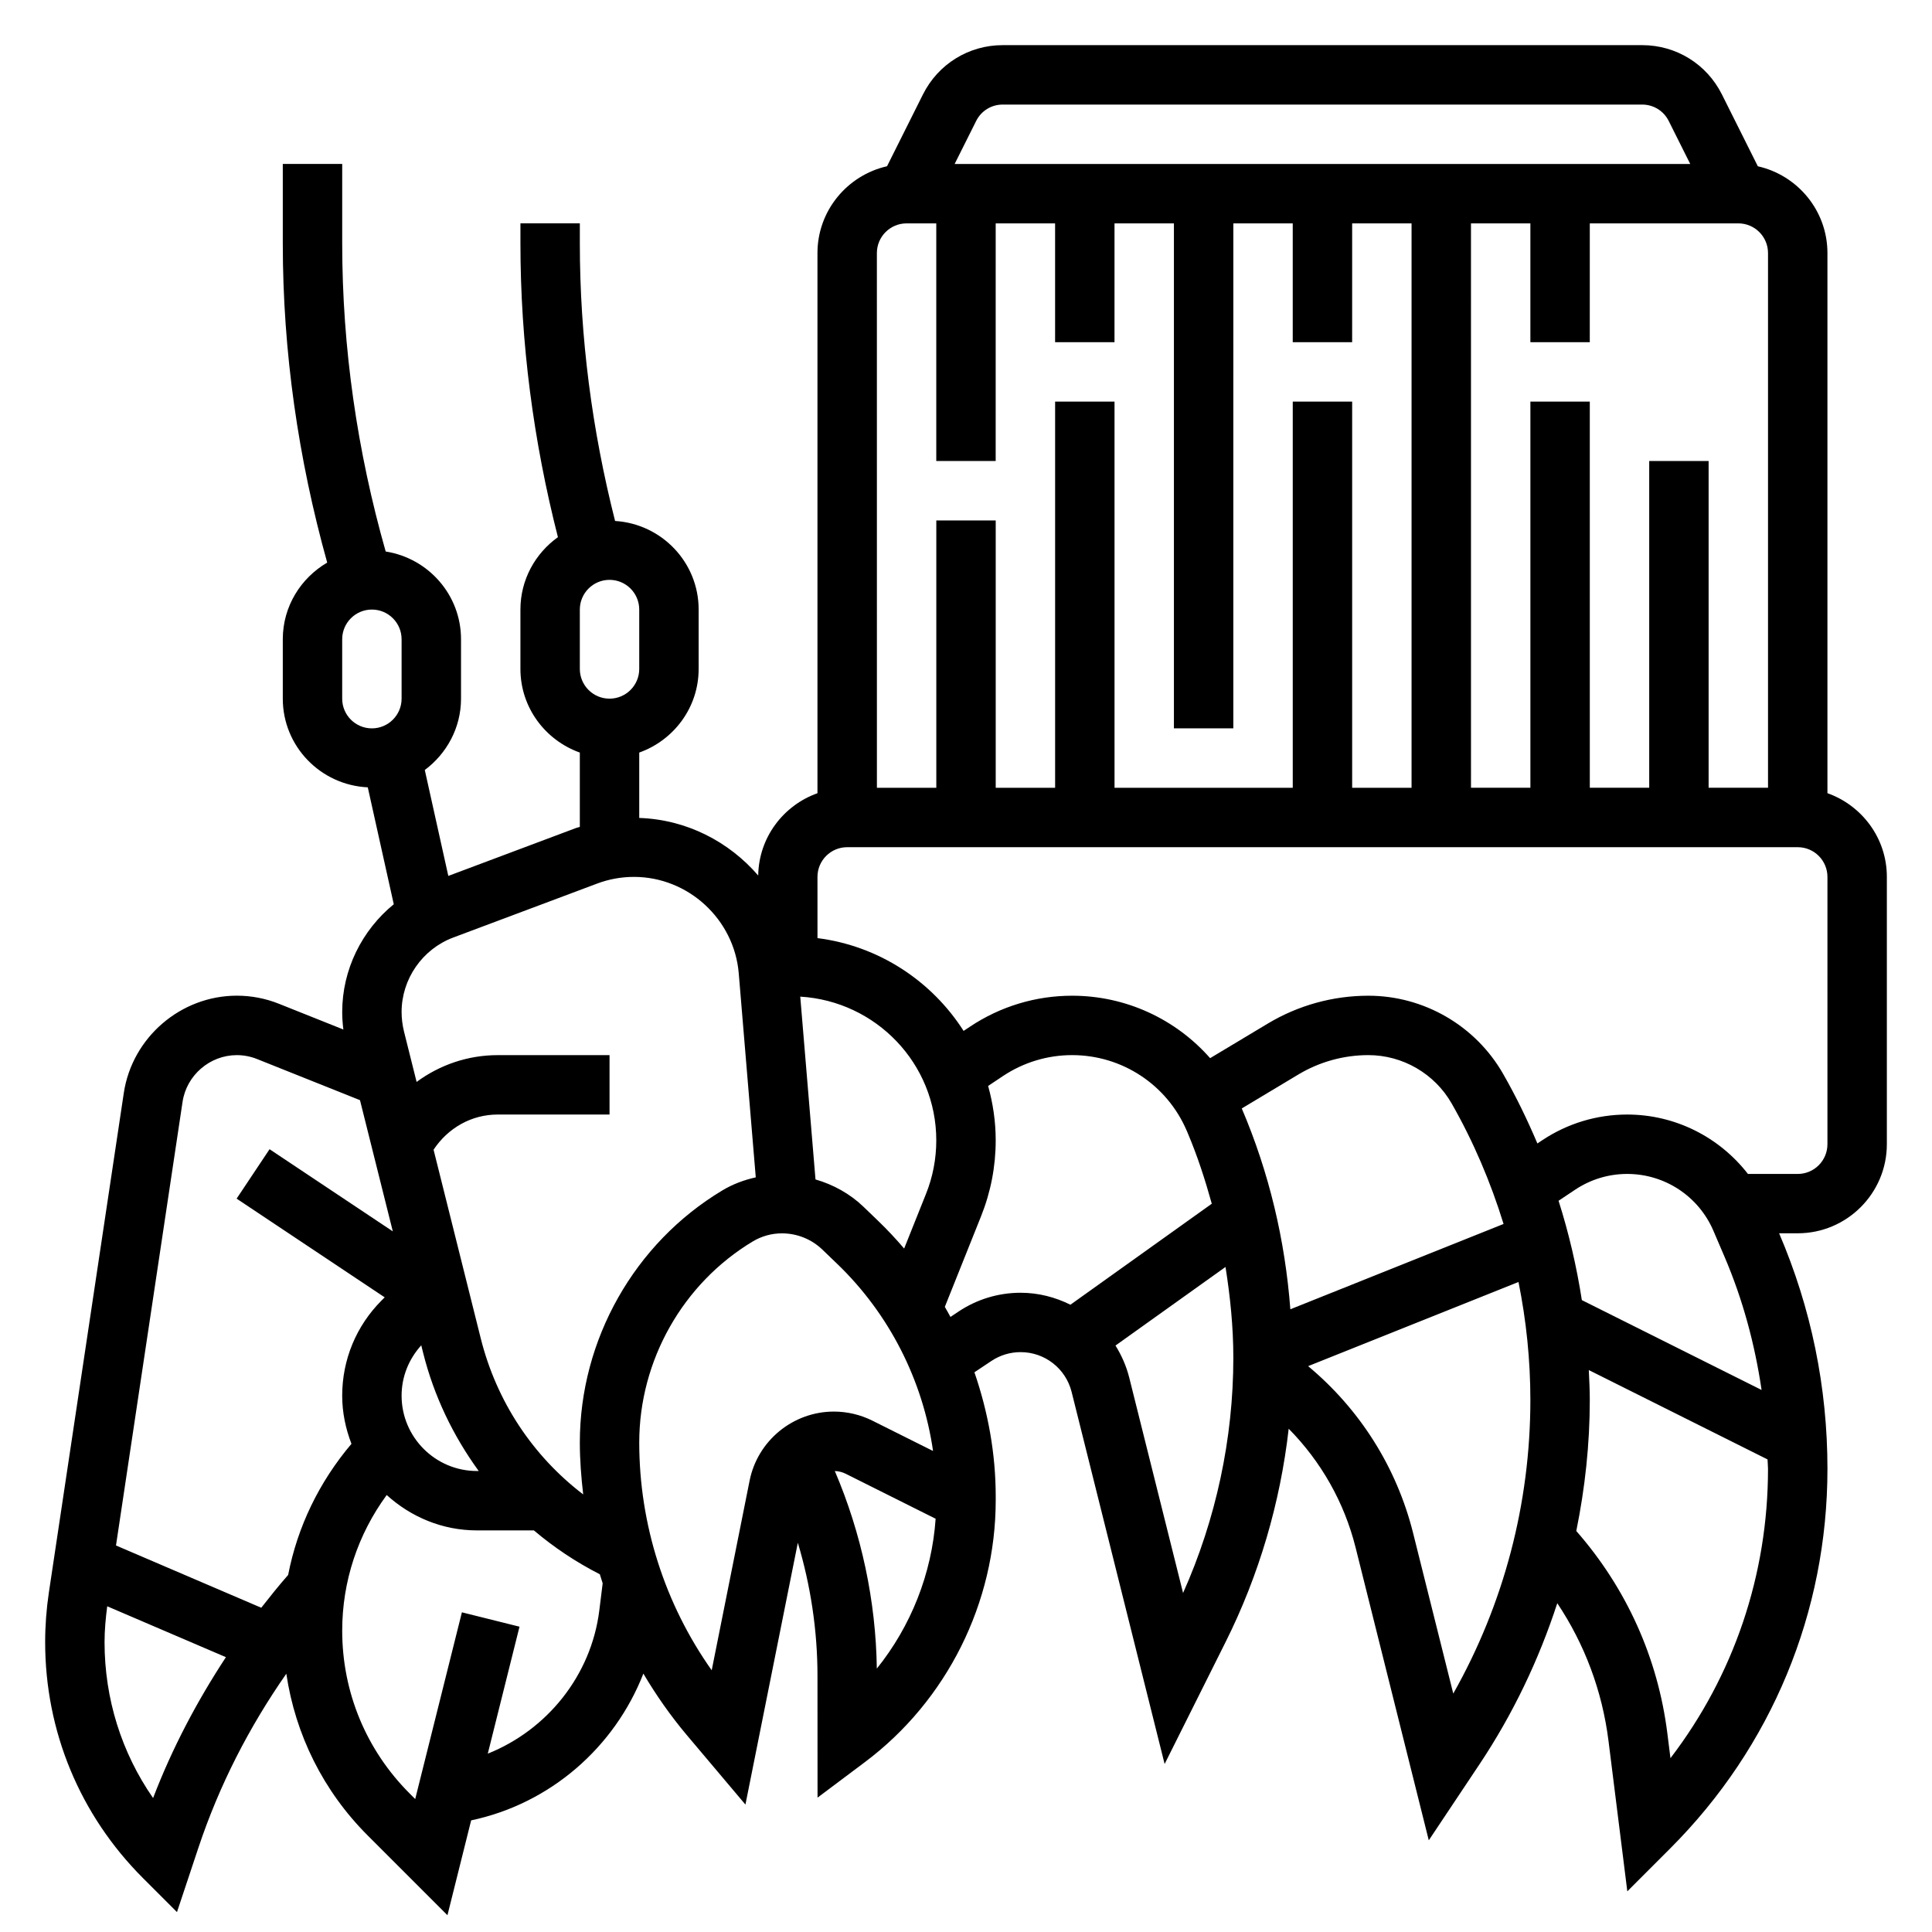 <?xml version="1.0" encoding="UTF-8"?>
<!-- Uploaded to: ICON Repo, www.svgrepo.com, Generator: ICON Repo Mixer Tools -->
<svg width="800px" height="800px" version="1.1" viewBox="144 144 512 512" xmlns="http://www.w3.org/2000/svg">
 <defs>
  <clipPath id="a">
   <path d="m155 155h490v496.9h-490z"/>
  </clipPath>
 </defs>
 <g clip-path="url(#a)">
  <path d="m628.29 354.21v-143.14c0-11.242-7.91-20.633-18.445-23.004l-9.523-19.043c-4.023-8.051-12.125-13.059-21.125-13.059h-169.47c-9.004 0-17.098 5.008-21.129 13.051l-9.523 19.043c-10.523 2.379-18.438 11.77-18.438 23.012v143.14c-9.035 3.219-15.555 11.723-15.703 21.812-7.769-9.012-19.02-14.84-31.527-15.258v-17.328c9.141-3.258 15.742-11.918 15.742-22.168v-15.742c0-12.516-9.816-22.695-22.145-23.465-6.106-24.055-9.34-48.734-9.34-73.547v-5.32h-15.742v5.32c0 26.262 3.441 52.395 9.934 77.84-5.992 4.289-9.938 11.262-9.938 19.176v15.742c0 10.25 6.606 18.91 15.742 22.168v19.703c-0.316 0.109-0.645 0.148-0.961 0.27l-33.891 12.715-6.234-28.07c5.789-4.324 9.602-11.16 9.602-18.914v-15.742c0-11.77-8.684-21.477-19.965-23.246-7.551-26.574-11.523-53.988-11.523-81.641v-21.066h-15.746v21.066c0 28.637 4.078 57.023 11.77 84.578-7.008 4.102-11.77 11.625-11.77 20.309v15.742c0 12.648 10.02 22.922 22.523 23.508l6.887 30.984c-8.438 6.879-13.664 17.316-13.664 28.543 0 1.551 0.109 3.102 0.309 4.652l-16.988-6.785c-3.594-1.449-7.387-2.18-11.25-2.18-14.871 0-27.742 11.082-29.953 25.789l-19.863 132.42c-0.645 4.328-0.977 8.746-0.977 13.105 0 23.617 9.195 45.809 25.922 62.535l9.012 9.012 5.684-17.074c5.527-16.57 13.422-31.945 23.293-46.098 2.402 16.16 9.793 31.094 21.555 42.855l21.145 21.145 6.281-25.137c20.965-4.426 38.016-19.348 45.641-38.895 3.371 5.699 7.188 11.156 11.492 16.27l15.555 18.438 13.887-69.383c3.422 11.41 5.207 23.352 5.207 35.262l0.016 32.281 12.586-9.438c21.684-16.262 34.633-42.195 34.633-69.367v-1.039c0-11.258-2.016-22.348-5.644-32.875l4.519-3.016c2.289-1.52 4.965-2.328 7.723-2.328 6.398 0 11.957 4.336 13.516 10.547l24.648 98.605 16.184-32.379c8.816-17.633 14.469-36.863 16.695-56.473 8.559 8.676 14.73 19.477 17.734 31.504l19.391 77.57 13.445-20.16c8.879-13.32 15.727-27.688 20.609-42.676 7.258 10.879 11.91 23.246 13.57 36.465l4.992 39.895 11.375-11.383c26.859-26.867 41.66-62.59 41.66-100.59 0-21.578-4.305-42.586-12.809-62.418h4.934c13.02 0 23.617-10.598 23.617-23.617v-70.848c0-10.25-6.606-18.91-15.742-22.168zm-15.746-1.449h-15.742v-86.59h-15.742v86.594h-15.742l-0.004-102.34h-15.742v102.34h-15.742l-0.004-149.57h15.742v31.488h15.742l0.004-31.488h39.359c4.344 0 7.871 3.527 7.871 7.871zm-202.82-181.05h169.46c3.008 0 5.707 1.668 7.047 4.352l5.699 11.391h-194.94l5.699-11.391c1.336-2.684 4.031-4.352 7.035-4.352zm-25.473 31.488h7.871v62.977h15.742l0.004-62.977h15.742v31.488h15.742l0.004-31.488h15.742v133.82h15.742l0.004-133.82h15.742v31.488h15.742l0.004-31.488h15.742v149.57h-15.742v-102.34h-15.742v102.34h-47.23l-0.004-102.34h-15.742v102.34h-15.742v-70.848h-15.742v70.848h-15.742l-0.008-141.7c0-4.348 3.527-7.871 7.871-7.871zm5.125 257.25-5.769 14.43c-2.125-2.496-4.367-4.902-6.746-7.195l-3.977-3.832c-3.606-3.481-8.039-5.918-12.77-7.289l-4.039-48.445c20.059 1.195 36.047 17.734 36.047 38.082 0 4.906-0.918 9.699-2.746 14.25zm-75.973-154.91v15.742c0 4.344-3.527 7.871-7.871 7.871s-7.871-3.527-7.871-7.871v-15.742c0-4.344 3.527-7.871 7.871-7.871s7.871 3.523 7.871 7.871zm-11.172 72.625c3.133-1.18 6.426-1.777 9.777-1.777 14.375 0 26.566 11.227 27.766 25.543l4.512 54.082c-3.094 0.684-6.102 1.801-8.863 3.465-23.293 13.973-37.762 39.562-37.762 66.801 0 4.621 0.363 9.203 0.891 13.762-13.367-10.203-22.969-24.656-27.152-41.367l-12.5-49.988c3.793-5.731 10.012-9.32 17-9.32h29.633v-15.742h-29.629c-7.941 0-15.383 2.598-21.5 7.102l-3.352-13.406c-0.41-1.695-0.625-3.41-0.625-5.129 0-8.73 5.496-16.656 13.672-19.727zm-51.805 135.71c0-5 1.883-9.676 5.211-13.352l0.488 1.961c2.875 11.508 7.981 22.051 14.738 31.348h-0.488c-10.992 0-19.949-8.961-19.949-19.957zm-15.742-184.72v-15.742c0-4.344 3.527-7.871 7.871-7.871s7.871 3.527 7.871 7.871v15.742c0 4.344-3.527 7.871-7.871 7.871-4.348 0.004-7.871-3.523-7.871-7.871zm-42.305 106.85c1.055-7.051 7.234-12.383 14.375-12.383 1.852 0 3.668 0.355 5.398 1.047l27.246 10.887 8.699 34.77-32.66-21.773-8.73 13.098 39.242 26.16-0.805 0.805c-6.746 6.754-10.461 15.723-10.461 25.262 0 4.504 0.93 8.777 2.457 12.754-8.527 10.059-14.297 21.945-16.781 34.746-2.481 2.824-4.816 5.746-7.125 8.691l-38.496-16.5zm-7.809 184.5c-8.371-12.051-12.863-26.34-12.863-41.312 0-3.156 0.293-6.352 0.707-9.508l31.457 13.484c-7.691 11.723-14.25 24.137-19.301 37.336zm118.25-49.703c-2.148 17.223-13.832 31.652-29.551 37.934l8.406-33.645-15.266-3.809-12.375 49.484-1.48-1.48c-11.516-11.516-17.867-26.852-17.867-43.145 0-13.09 4.18-25.551 11.793-35.945 6.344 5.762 14.68 9.375 23.906 9.375h15.098c5.305 4.496 11.148 8.398 17.477 11.629 0.242 0.805 0.496 1.598 0.754 2.394zm39.832-34.406-10.043 50.246c-12.441-17.586-19.203-38.707-19.203-60.363 0-21.734 11.547-42.156 30.117-53.301 2.324-1.387 4.984-2.125 7.684-2.125 4.039 0 7.863 1.543 10.77 4.344l3.977 3.824c13.723 13.219 22.617 30.797 25.316 49.508l-16.082-8.039c-3.16-1.578-6.676-2.406-10.195-2.406-10.824 0-20.223 7.707-22.34 18.312zm33.715 49.805c-0.25-17.941-4.078-35.863-11.133-52.363 1.008 0.031 2.008 0.285 2.906 0.738l23.812 11.91c-1.008 14.562-6.543 28.473-15.586 39.715zm38.102-99.605c-5.871 0-11.562 1.723-16.453 4.984l-2.133 1.426c-0.48-0.906-0.992-1.785-1.496-2.668l9.613-24.035c2.57-6.43 3.871-13.188 3.871-20.098 0-5-0.73-9.816-2.008-14.414l3.938-2.629c5.453-3.621 11.781-5.543 18.324-5.543 13.242 0 25.152 7.856 30.363 20.02l0.234 0.543c2.613 6.156 4.644 12.453 6.414 18.82l-37.465 26.766c-4.004-1.996-8.48-3.172-13.203-3.172zm142.57-24.379 4.402-2.938c4.102-2.731 8.863-4.172 13.785-4.172 9.957 0 18.918 5.91 22.844 15.059l2.93 6.84c4.879 11.398 8.055 23.246 9.84 35.352l-47.633-23.812c-1.383-8.922-3.438-17.723-6.168-26.328zm-83.957-24.465 14.996-8.996c5.598-3.356 12.012-5.137 18.547-5.137 9.102 0 17.562 4.914 22.082 12.816 5.777 10.125 10.336 20.852 13.754 31.93l-56.504 22.609c-1.398-18.328-5.609-36.188-12.875-53.223zm-15.555 128.41-14.273-57.098c-0.77-3.07-2.039-5.902-3.637-8.477l29.156-20.828c1.254 7.918 2.074 15.926 2.074 24.051 0 21.395-4.59 42.812-13.32 62.352zm71.605 26.656-10.629-42.477c-4.359-17.484-14.145-32.891-27.836-44.297l55.75-22.301c2.07 10.266 3.148 20.734 3.148 31.262 0 27.422-7.035 54.094-20.434 77.812zm57.559 17.121-0.82-6.543c-2.512-20.082-10.879-38.527-24.137-53.664 2.309-11.367 3.578-22.977 3.578-34.738 0-2.644-0.141-5.281-0.262-7.91l47.367 23.68c0.016 0.84 0.125 1.668 0.125 2.512 0 28.062-9.078 54.742-25.852 76.664zm41.598-162.7c0 4.344-3.527 7.871-7.871 7.871h-13.195c-7.574-9.762-19.262-15.742-32.008-15.742-8.039 0-15.832 2.363-22.516 6.816l-1.273 0.852c-2.668-6.289-5.652-12.453-9.062-18.406-7.305-12.801-20.992-20.75-35.738-20.75-9.383 0-18.602 2.551-26.648 7.383l-15.281 9.164c-9.098-10.336-22.297-16.547-36.57-16.547-9.66 0-19.012 2.832-27.062 8.195l-1.699 1.133c-8.445-13.227-22.449-22.531-38.723-24.594l-0.004-16.223c0-4.344 3.527-7.871 7.871-7.871h251.91c4.344 0 7.871 3.527 7.871 7.871z"/>
 </g>
</svg>